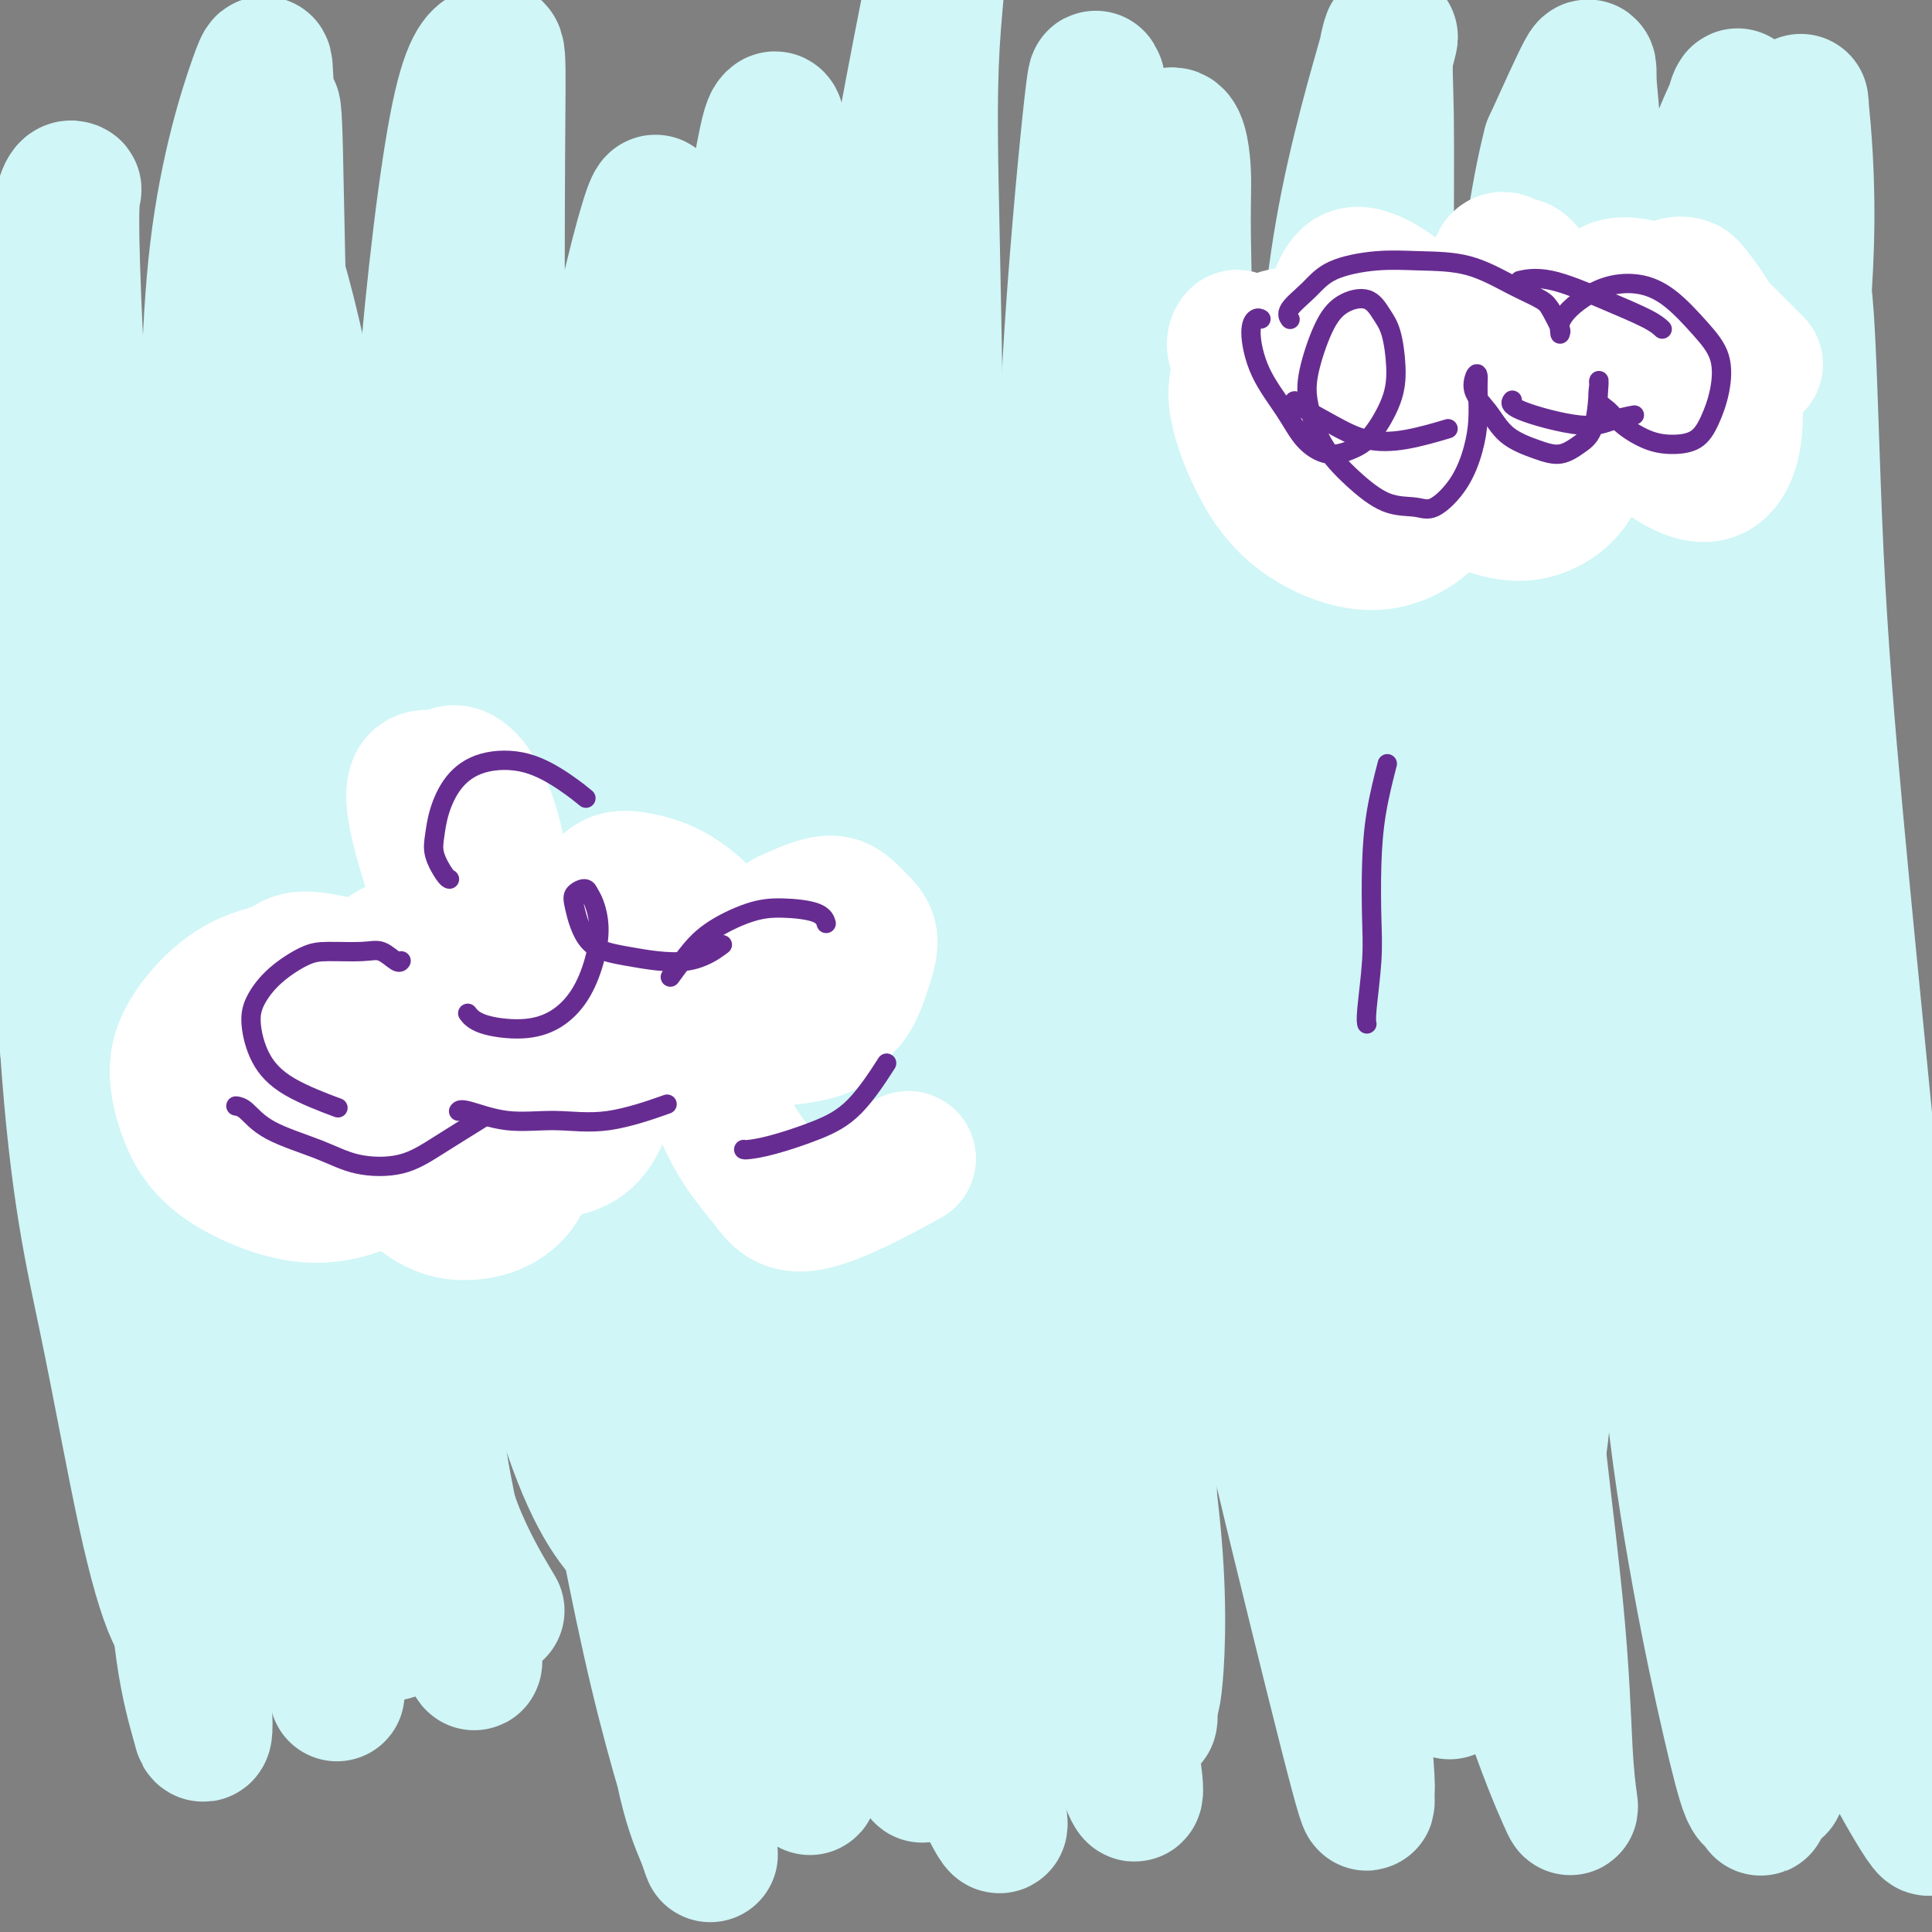 <svg viewBox='0 0 400 400' version='1.1' xmlns='http://www.w3.org/2000/svg' xmlns:xlink='http://www.w3.org/1999/xlink'><rect x="0" y="0" width="400" height="400" fill="#808080" stroke="none"/><g fill='none' stroke='#000000' stroke-width='6' stroke-linecap='round' stroke-linejoin='round'><path d='M285,337c0.009,0.024 0.017,0.048 0,0c-0.017,-0.048 -0.061,-0.168 0,0c0.061,0.168 0.227,0.623 0,-8c-0.227,-8.623 -0.845,-26.325 -1,-33c-0.155,-6.675 0.155,-2.325 0,-1c-0.155,1.325 -0.773,-0.377 -1,-1c-0.227,-0.623 -0.061,-0.167 0,0c0.061,0.167 0.016,0.045 0,0c-0.016,-0.045 -0.005,-0.013 0,0c0.005,0.013 0.002,0.006 0,0'/></g>
<g fill='none' stroke='#D0F6F7' stroke-width='28' stroke-linecap='round' stroke-linejoin='round'><path d='M357,95c0.005,-0.070 0.010,-0.140 0,0c-0.010,0.140 -0.034,0.490 0,0c0.034,-0.490 0.125,-1.821 0,1c-0.125,2.821 -0.465,9.794 -2,20c-1.535,10.206 -4.264,23.647 -6,38c-1.736,14.353 -2.478,29.619 -3,45c-0.522,15.381 -0.824,30.876 -1,45c-0.176,14.124 -0.227,26.876 1,41c1.227,14.124 3.731,29.620 6,42c2.269,12.380 4.304,21.642 6,29c1.696,7.358 3.052,12.810 4,15c0.948,2.190 1.486,1.118 2,2c0.514,0.882 1.003,3.716 0,-3c-1.003,-6.716 -3.497,-22.984 -6,-39c-2.503,-16.016 -5.014,-31.781 -7,-49c-1.986,-17.219 -3.446,-35.893 -4,-54c-0.554,-18.107 -0.203,-35.645 0,-51c0.203,-15.355 0.259,-28.525 1,-38c0.741,-9.475 2.169,-15.255 3,-18c0.831,-2.745 1.065,-2.456 1,-4c-0.065,-1.544 -0.429,-4.920 0,0c0.429,4.920 1.651,18.135 2,32c0.349,13.865 -0.174,28.380 0,44c0.174,15.620 1.046,32.344 2,50c0.954,17.656 1.988,36.243 4,51c2.012,14.757 5.000,25.682 7,35c2.000,9.318 3.011,17.027 4,22c0.989,4.973 1.956,7.209 2,7c0.044,-0.209 -0.834,-2.864 -3,-9c-2.166,-6.136 -5.619,-15.753 -9,-30c-3.381,-14.247 -6.691,-33.123 -10,-52'/><path d='M351,267c-4.868,-23.938 -6.037,-38.284 -7,-55c-0.963,-16.716 -1.719,-35.801 -2,-51c-0.281,-15.199 -0.086,-26.511 0,-36c0.086,-9.489 0.064,-17.153 0,-21c-0.064,-3.847 -0.170,-3.876 0,-4c0.170,-0.124 0.618,-0.341 0,0c-0.618,0.341 -2.301,1.242 -6,28c-3.699,26.758 -9.415,79.373 -12,105c-2.585,25.627 -2.037,24.267 -2,26c0.037,1.733 -0.435,6.559 -1,14c-0.565,7.441 -1.224,17.497 -2,24c-0.776,6.503 -1.671,9.452 -2,11c-0.329,1.548 -0.093,1.694 0,2c0.093,0.306 0.044,0.772 -1,-7c-1.044,-7.772 -3.081,-23.783 -5,-41c-1.919,-17.217 -3.719,-35.641 -5,-55c-1.281,-19.359 -2.042,-39.654 -2,-58c0.042,-18.346 0.886,-34.742 2,-48c1.114,-13.258 2.497,-23.378 3,-29c0.503,-5.622 0.125,-6.745 0,-7c-0.125,-0.255 0.002,0.357 -1,5c-1.002,4.643 -3.134,13.317 -5,28c-1.866,14.683 -3.465,35.376 -5,56c-1.535,20.624 -3.006,41.178 -4,62c-0.994,20.822 -1.510,41.913 -1,60c0.510,18.087 2.047,33.171 3,44c0.953,10.829 1.322,17.405 2,22c0.678,4.595 1.666,7.211 2,8c0.334,0.789 0.013,-0.249 0,-4c-0.013,-3.751 0.282,-10.215 -1,-23c-1.282,-12.785 -4.141,-31.893 -7,-51'/><path d='M292,272c-2.314,-22.936 -4.097,-41.276 -5,-60c-0.903,-18.724 -0.924,-37.830 0,-55c0.924,-17.170 2.795,-32.403 4,-42c1.205,-9.597 1.745,-13.558 2,-16c0.255,-2.442 0.225,-3.364 0,0c-0.225,3.364 -0.646,11.014 -2,19c-1.354,7.986 -3.641,16.310 -5,46c-1.359,29.690 -1.789,80.748 -2,107c-0.211,26.252 -0.201,27.699 0,33c0.201,5.301 0.594,14.455 1,20c0.406,5.545 0.826,7.481 1,8c0.174,0.519 0.102,-0.378 0,-3c-0.102,-2.622 -0.236,-6.968 -3,-18c-2.764,-11.032 -8.159,-28.748 -11,-47c-2.841,-18.252 -3.128,-37.038 -4,-56c-0.872,-18.962 -2.327,-38.100 -3,-56c-0.673,-17.900 -0.563,-34.561 0,-47c0.563,-12.439 1.578,-20.655 2,-25c0.422,-4.345 0.250,-4.818 0,-6c-0.250,-1.182 -0.579,-3.074 -3,5c-2.421,8.074 -6.936,26.114 -10,44c-3.064,17.886 -4.677,35.617 -7,54c-2.323,18.383 -5.355,37.417 -7,56c-1.645,18.583 -1.903,36.714 -2,53c-0.097,16.286 -0.033,30.728 0,41c0.033,10.272 0.037,16.374 0,21c-0.037,4.626 -0.113,7.776 0,8c0.113,0.224 0.415,-2.478 -1,-7c-1.415,-4.522 -4.547,-10.863 -8,-24c-3.453,-13.137 -7.226,-33.068 -11,-53'/><path d='M218,272c-4.845,-24.210 -6.956,-42.734 -8,-61c-1.044,-18.266 -1.020,-36.273 -1,-52c0.020,-15.727 0.034,-29.175 0,-39c-0.034,-9.825 -0.118,-16.028 0,-19c0.118,-2.972 0.438,-2.714 0,-1c-0.438,1.714 -1.635,4.886 -3,11c-1.365,6.114 -2.898,15.172 -5,48c-2.102,32.828 -4.774,89.426 -5,122c-0.226,32.574 1.995,41.124 4,52c2.005,10.876 3.796,24.079 5,32c1.204,7.921 1.822,10.560 2,12c0.178,1.440 -0.085,1.682 -2,-2c-1.915,-3.682 -5.481,-11.286 -10,-26c-4.519,-14.714 -9.990,-36.537 -14,-58c-4.010,-21.463 -6.557,-42.566 -9,-63c-2.443,-20.434 -4.780,-40.200 -6,-57c-1.220,-16.800 -1.322,-30.635 -2,-40c-0.678,-9.365 -1.932,-14.261 -3,-17c-1.068,-2.739 -1.949,-3.323 -3,-5c-1.051,-1.677 -2.272,-4.447 -5,2c-2.728,6.447 -6.964,22.113 -10,38c-3.036,15.887 -4.872,31.997 -6,49c-1.128,17.003 -1.548,34.901 -2,50c-0.452,15.099 -0.935,27.399 -1,38c-0.065,10.601 0.288,19.504 0,25c-0.288,5.496 -1.218,7.586 -1,9c0.218,1.414 1.584,2.152 0,1c-1.584,-1.152 -6.119,-4.195 -11,-15c-4.881,-10.805 -10.109,-29.373 -14,-46c-3.891,-16.627 -6.446,-31.314 -9,-46'/><path d='M99,214c-5.267,-22.703 -6.934,-33.460 -8,-46c-1.066,-12.540 -1.530,-26.864 -2,-37c-0.470,-10.136 -0.947,-16.083 -1,-19c-0.053,-2.917 0.316,-2.804 -1,-3c-1.316,-0.196 -4.319,-0.702 -7,8c-2.681,8.702 -5.040,26.613 -7,40c-1.960,13.387 -3.521,22.252 -5,48c-1.479,25.748 -2.877,68.379 -3,91c-0.123,22.621 1.031,25.232 2,30c0.969,4.768 1.755,11.692 2,15c0.245,3.308 -0.052,3.000 0,3c0.052,0.000 0.453,0.308 -1,-5c-1.453,-5.308 -4.760,-16.233 -8,-30c-3.240,-13.767 -6.412,-30.376 -9,-47c-2.588,-16.624 -4.591,-33.264 -6,-48c-1.409,-14.736 -2.224,-27.566 -3,-39c-0.776,-11.434 -1.515,-21.470 -2,-28c-0.485,-6.530 -0.718,-9.555 -1,-11c-0.282,-1.445 -0.615,-1.311 -1,-2c-0.385,-0.689 -0.822,-2.201 -2,6c-1.178,8.201 -3.095,26.116 -4,43c-0.905,16.884 -0.796,32.737 -1,49c-0.204,16.263 -0.721,32.936 0,47c0.721,14.064 2.680,25.520 4,36c1.320,10.480 2.000,19.984 3,27c1.000,7.016 2.320,11.543 3,14c0.680,2.457 0.718,2.844 1,3c0.282,0.156 0.807,0.080 0,-9c-0.807,-9.080 -2.945,-27.166 -5,-44c-2.055,-16.834 -4.028,-32.417 -6,-48'/><path d='M31,258c-1.935,-24.444 -1.272,-35.053 -1,-48c0.272,-12.947 0.154,-28.234 0,-41c-0.154,-12.766 -0.343,-23.013 1,-32c1.343,-8.987 4.218,-16.713 6,-21c1.782,-4.287 2.472,-5.133 4,-6c1.528,-0.867 3.896,-1.754 7,2c3.104,3.754 6.946,12.150 9,39c2.054,26.850 2.320,72.154 4,99c1.680,26.846 4.775,35.234 7,45c2.225,9.766 3.579,20.911 5,28c1.421,7.089 2.910,10.124 4,12c1.090,1.876 1.781,2.594 3,3c1.219,0.406 2.966,0.501 5,-7c2.034,-7.501 4.355,-22.596 6,-35c1.645,-12.404 2.613,-22.115 3,-26c0.387,-3.885 0.194,-1.942 0,0'/><path d='M351,188c0.169,1.636 0.339,3.271 0,-2c-0.339,-5.271 -1.186,-17.450 -1,-29c0.186,-11.550 1.405,-22.471 3,-33c1.595,-10.529 3.566,-20.667 5,-31c1.434,-10.333 2.330,-20.863 4,-30c1.670,-9.137 4.114,-16.881 6,-23c1.886,-6.119 3.213,-10.613 4,-13c0.787,-2.387 1.034,-2.666 1,-4c-0.034,-1.334 -0.351,-3.723 0,0c0.351,3.723 1.368,13.559 1,27c-0.368,13.441 -2.120,30.486 -3,47c-0.880,16.514 -0.887,32.498 -1,49c-0.113,16.502 -0.331,33.524 0,49c0.331,15.476 1.210,29.408 2,41c0.790,11.592 1.490,20.845 2,28c0.510,7.155 0.829,12.214 1,16c0.171,3.786 0.193,6.300 0,6c-0.193,-0.300 -0.601,-3.414 -1,-6c-0.399,-2.586 -0.788,-4.643 -2,-14c-1.212,-9.357 -3.248,-26.013 -5,-42c-1.752,-15.987 -3.222,-31.306 -4,-47c-0.778,-15.694 -0.865,-31.762 0,-46c0.865,-14.238 2.683,-26.645 4,-38c1.317,-11.355 2.133,-21.656 3,-28c0.867,-6.344 1.784,-8.729 2,-10c0.216,-1.271 -0.268,-1.427 0,-1c0.268,0.427 1.287,1.438 2,12c0.713,10.562 1.119,30.677 2,49c0.881,18.323 2.237,34.856 4,54c1.763,19.144 3.932,40.898 6,62c2.068,21.102 4.034,41.551 6,62'/><path d='M392,293c4.386,45.949 5.350,41.821 6,47c0.650,5.179 0.987,19.666 1,27c0.013,7.334 -0.297,7.516 0,9c0.297,1.484 1.201,4.268 -1,1c-2.201,-3.268 -7.508,-12.590 -12,-22c-4.492,-9.410 -8.169,-18.907 -13,-53c-4.831,-34.093 -10.817,-92.782 -13,-127c-2.183,-34.218 -0.563,-43.966 0,-59c0.563,-15.034 0.068,-35.354 0,-51c-0.068,-15.646 0.290,-26.618 0,-33c-0.290,-6.382 -1.229,-8.173 -1,-10c0.229,-1.827 1.627,-3.692 0,0c-1.627,3.692 -6.278,12.939 -9,28c-2.722,15.061 -3.514,35.937 -4,57c-0.486,21.063 -0.666,42.314 0,65c0.666,22.686 2.177,46.806 4,69c1.823,22.194 3.956,42.461 6,59c2.044,16.539 3.999,29.351 6,40c2.001,10.649 4.049,19.134 5,24c0.951,4.866 0.807,6.112 1,6c0.193,-0.112 0.724,-1.583 -1,-10c-1.724,-8.417 -5.702,-23.779 -10,-41c-4.298,-17.221 -8.916,-36.300 -12,-56c-3.084,-19.700 -4.634,-40.022 -7,-62c-2.366,-21.978 -5.547,-45.613 -7,-67c-1.453,-21.387 -1.180,-40.526 -1,-58c0.180,-17.474 0.265,-33.282 0,-43c-0.265,-9.718 -0.879,-13.347 -1,-16c-0.121,-2.653 0.251,-4.329 -1,-2c-1.251,2.329 -4.126,8.665 -7,15'/><path d='M321,30c-2.636,9.889 -5.225,28.112 -7,47c-1.775,18.888 -2.736,38.443 -3,61c-0.264,22.557 0.167,48.117 1,72c0.833,23.883 2.067,46.088 4,67c1.933,20.912 4.566,40.532 6,55c1.434,14.468 1.668,23.785 2,30c0.332,6.215 0.761,9.329 1,11c0.239,1.671 0.287,1.900 -1,-1c-1.287,-2.900 -3.910,-8.928 -8,-21c-4.090,-12.072 -9.646,-30.187 -14,-50c-4.354,-19.813 -7.506,-41.325 -10,-63c-2.494,-21.675 -4.331,-43.512 -5,-65c-0.669,-21.488 -0.171,-42.628 0,-62c0.171,-19.372 0.016,-36.975 0,-52c-0.016,-15.025 0.106,-27.470 0,-35c-0.106,-7.530 -0.441,-10.143 0,-13c0.441,-2.857 1.658,-5.956 0,0c-1.658,5.956 -6.192,20.967 -9,37c-2.808,16.033 -3.892,33.088 -5,54c-1.108,20.912 -2.240,45.682 -2,70c0.240,24.318 1.854,48.185 3,71c1.146,22.815 1.826,44.577 3,62c1.174,17.423 2.843,30.508 4,41c1.157,10.492 1.801,18.393 2,22c0.199,3.607 -0.048,2.920 0,4c0.048,1.080 0.391,3.925 -2,-5c-2.391,-8.925 -7.516,-29.621 -12,-48c-4.484,-18.379 -8.325,-34.442 -11,-53c-2.675,-18.558 -4.182,-39.612 -6,-60c-1.818,-20.388 -3.948,-40.111 -5,-59c-1.052,-18.889 -1.026,-36.945 -1,-55'/><path d='M246,92c-0.395,-17.319 -0.881,-33.115 -1,-42c-0.119,-8.885 0.129,-10.859 0,-14c-0.129,-3.141 -0.634,-7.447 -2,-8c-1.366,-0.553 -3.592,2.649 -6,14c-2.408,11.351 -4.998,30.851 -7,51c-2.002,20.149 -3.416,40.948 -4,62c-0.584,21.052 -0.339,42.359 0,63c0.339,20.641 0.773,40.618 2,58c1.227,17.382 3.248,32.171 5,43c1.752,10.829 3.234,17.699 4,22c0.766,4.301 0.817,6.031 1,8c0.183,1.969 0.500,4.175 1,0c0.500,-4.175 1.184,-14.732 0,-29c-1.184,-14.268 -4.235,-32.246 -7,-52c-2.765,-19.754 -5.245,-41.282 -7,-63c-1.755,-21.718 -2.786,-43.626 -3,-65c-0.214,-21.374 0.387,-42.216 1,-60c0.613,-17.784 1.237,-32.511 2,-43c0.763,-10.489 1.664,-16.740 2,-19c0.336,-2.260 0.106,-0.530 0,-1c-0.106,-0.470 -0.089,-3.140 -1,5c-0.911,8.140 -2.749,27.089 -4,46c-1.251,18.911 -1.913,37.782 -2,59c-0.087,21.218 0.401,44.781 1,68c0.599,23.219 1.308,46.093 3,68c1.692,21.907 4.365,42.848 6,58c1.635,15.152 2.231,24.516 3,32c0.769,7.484 1.711,13.089 2,16c0.289,2.911 -0.076,3.130 -1,1c-0.924,-2.130 -2.407,-6.609 -6,-18c-3.593,-11.391 -9.297,-29.696 -15,-48'/><path d='M213,304c-5.273,-20.580 -7.454,-39.530 -10,-61c-2.546,-21.470 -5.455,-45.459 -7,-68c-1.545,-22.541 -1.724,-43.634 -2,-65c-0.276,-21.366 -0.647,-43.004 -1,-60c-0.353,-16.996 -0.688,-29.350 0,-41c0.688,-11.650 2.400,-22.594 0,-11c-2.400,11.594 -8.912,45.727 -12,66c-3.088,20.273 -2.751,26.685 -3,33c-0.249,6.315 -1.084,12.534 -2,29c-0.916,16.466 -1.914,43.181 -2,67c-0.086,23.819 0.738,44.742 2,65c1.262,20.258 2.961,39.851 5,55c2.039,15.149 4.417,25.853 6,34c1.583,8.147 2.371,13.736 3,17c0.629,3.264 1.098,4.202 1,3c-0.098,-1.202 -0.763,-4.544 -3,-16c-2.237,-11.456 -6.047,-31.024 -10,-51c-3.953,-19.976 -8.050,-40.358 -11,-62c-2.950,-21.642 -4.755,-44.544 -6,-67c-1.245,-22.456 -1.932,-44.468 -2,-65c-0.068,-20.532 0.483,-39.586 1,-53c0.517,-13.414 1.001,-21.190 1,-25c-0.001,-3.810 -0.487,-3.654 -1,-3c-0.513,0.654 -1.052,1.807 -3,13c-1.948,11.193 -5.307,32.427 -7,53c-1.693,20.573 -1.722,40.487 -2,62c-0.278,21.513 -0.804,44.626 0,67c0.804,22.374 2.937,44.007 5,62c2.063,17.993 4.055,32.344 6,44c1.945,11.656 3.841,20.616 5,26c1.159,5.384 1.579,7.192 2,9'/><path d='M166,361c2.396,14.116 1.886,9.907 1,0c-0.886,-9.907 -2.146,-25.510 -5,-43c-2.854,-17.490 -7.301,-36.865 -11,-58c-3.699,-21.135 -6.652,-44.029 -9,-66c-2.348,-21.971 -4.093,-43.021 -5,-62c-0.907,-18.979 -0.977,-35.889 -1,-49c-0.023,-13.111 0.001,-22.423 0,-28c-0.001,-5.577 -0.029,-7.420 0,-10c0.029,-2.580 0.114,-5.898 -2,1c-2.114,6.898 -6.426,24.012 -9,43c-2.574,18.988 -3.410,39.850 -4,62c-0.590,22.150 -0.933,45.587 0,68c0.933,22.413 3.144,43.800 6,64c2.856,20.200 6.359,39.212 9,54c2.641,14.788 4.420,25.351 6,32c1.580,6.649 2.961,9.385 4,12c1.039,2.615 1.736,5.108 0,0c-1.736,-5.108 -5.905,-17.818 -10,-35c-4.095,-17.182 -8.117,-38.835 -12,-61c-3.883,-22.165 -7.628,-44.841 -11,-69c-3.372,-24.159 -6.371,-49.802 -8,-73c-1.629,-23.198 -1.889,-43.952 -2,-63c-0.111,-19.048 -0.074,-36.392 0,-48c0.074,-11.608 0.184,-17.481 0,-20c-0.184,-2.519 -0.664,-1.684 -2,-1c-1.336,0.684 -3.528,1.216 -6,13c-2.472,11.784 -5.223,34.821 -7,57c-1.777,22.179 -2.579,43.502 -3,66c-0.421,22.498 -0.459,46.173 0,69c0.459,22.827 1.417,44.808 3,62c1.583,17.192 3.792,29.596 6,42'/><path d='M94,320c1.561,10.808 2.465,16.827 3,20c0.535,3.173 0.701,3.501 1,4c0.299,0.499 0.732,1.170 -1,-9c-1.732,-10.170 -5.630,-31.180 -10,-51c-4.370,-19.820 -9.212,-38.451 -13,-59c-3.788,-20.549 -6.521,-43.017 -9,-63c-2.479,-19.983 -4.703,-37.481 -6,-62c-1.297,-24.519 -1.668,-56.058 -2,-69c-0.332,-12.942 -0.625,-7.287 -1,-7c-0.375,0.287 -0.831,-4.792 -1,-8c-0.169,-3.208 -0.050,-4.543 -2,1c-1.950,5.543 -5.970,17.966 -8,35c-2.030,17.034 -2.072,38.680 -2,61c0.072,22.320 0.256,45.314 2,69c1.744,23.686 5.048,48.063 8,70c2.952,21.937 5.551,41.435 8,56c2.449,14.565 4.748,24.196 6,30c1.252,5.804 1.457,7.781 2,10c0.543,2.219 1.423,4.680 0,0c-1.423,-4.680 -5.151,-16.502 -10,-32c-4.849,-15.498 -10.820,-34.672 -16,-54c-5.180,-19.328 -9.571,-38.811 -13,-59c-3.429,-20.189 -5.897,-41.083 -8,-60c-2.103,-18.917 -3.841,-35.856 -5,-51c-1.159,-15.144 -1.739,-28.494 -2,-37c-0.261,-8.506 -0.202,-12.170 0,-14c0.202,-1.830 0.549,-1.827 0,-2c-0.549,-0.173 -1.992,-0.520 -3,9c-1.008,9.520 -1.579,28.909 -2,48c-0.421,19.091 -0.692,37.883 0,58c0.692,20.117 2.346,41.558 4,63'/><path d='M14,217c2.027,29.295 5.095,42.033 8,56c2.905,13.967 5.648,29.161 8,40c2.352,10.839 4.312,17.321 6,21c1.688,3.679 3.104,4.555 4,7c0.896,2.445 1.272,6.459 2,0c0.728,-6.459 1.806,-23.390 1,-37c-0.806,-13.610 -3.498,-23.899 -5,-51c-1.502,-27.101 -1.813,-71.015 -2,-91c-0.187,-19.985 -0.249,-16.040 1,-26c1.249,-9.960 3.811,-33.825 6,-49c2.189,-15.175 4.006,-21.659 6,-26c1.994,-4.341 4.166,-6.537 5,-9c0.834,-2.463 0.331,-5.191 2,0c1.669,5.191 5.509,18.303 8,34c2.491,15.697 3.631,33.981 5,53c1.369,19.019 2.967,38.773 5,58c2.033,19.227 4.501,37.928 7,54c2.499,16.072 5.031,29.514 7,40c1.969,10.486 3.376,18.015 6,25c2.624,6.985 6.464,13.424 8,16c1.536,2.576 0.768,1.288 0,0'/></g>
<g fill='none' stroke='#FFFFFF' stroke-width='28' stroke-linecap='round' stroke-linejoin='round'><path d='M80,241c0.115,0.019 0.231,0.038 0,0c-0.231,-0.038 -0.808,-0.133 0,0c0.808,0.133 3.001,0.495 6,1c2.999,0.505 6.804,1.153 12,0c5.196,-1.153 11.782,-4.108 16,-6c4.218,-1.892 6.069,-2.723 8,-5c1.931,-2.277 3.943,-6.002 5,-9c1.057,-2.998 1.158,-5.271 0,-8c-1.158,-2.729 -3.576,-5.914 -7,-9c-3.424,-3.086 -7.854,-6.073 -12,-8c-4.146,-1.927 -8.009,-2.793 -12,-3c-3.991,-0.207 -8.110,0.245 -11,1c-2.890,0.755 -4.552,1.814 -6,3c-1.448,1.186 -2.681,2.499 -3,5c-0.319,2.501 0.275,6.188 2,10c1.725,3.812 4.579,7.747 8,11c3.421,3.253 7.407,5.824 11,8c3.593,2.176 6.791,3.956 10,5c3.209,1.044 6.428,1.352 9,1c2.572,-0.352 4.496,-1.365 6,-3c1.504,-1.635 2.588,-3.892 3,-6c0.412,-2.108 0.153,-4.068 -2,-7c-2.153,-2.932 -6.199,-6.835 -10,-10c-3.801,-3.165 -7.355,-5.593 -11,-7c-3.645,-1.407 -7.380,-1.794 -11,-2c-3.620,-0.206 -7.124,-0.231 -10,1c-2.876,1.231 -5.124,3.719 -7,6c-1.876,2.281 -3.379,4.354 -4,7c-0.621,2.646 -0.359,5.866 1,10c1.359,4.134 3.817,9.181 7,13c3.183,3.819 7.092,6.409 11,9'/><path d='M89,249c3.171,1.896 5.597,2.135 8,2c2.403,-0.135 4.781,-0.645 7,-2c2.219,-1.355 4.278,-3.555 5,-7c0.722,-3.445 0.107,-8.135 -2,-13c-2.107,-4.865 -5.706,-9.905 -9,-14c-3.294,-4.095 -6.283,-7.245 -12,-10c-5.717,-2.755 -14.163,-5.115 -19,-6c-4.837,-0.885 -6.067,-0.293 -8,1c-1.933,1.293 -4.570,3.289 -6,6c-1.430,2.711 -1.653,6.138 -1,10c0.653,3.862 2.181,8.160 5,12c2.819,3.840 6.930,7.221 11,10c4.070,2.779 8.099,4.956 12,6c3.901,1.044 7.673,0.956 11,0c3.327,-0.956 6.210,-2.781 8,-5c1.790,-2.219 2.488,-4.831 3,-8c0.512,-3.169 0.839,-6.896 -1,-11c-1.839,-4.104 -5.845,-8.587 -10,-12c-4.155,-3.413 -8.459,-5.758 -13,-7c-4.541,-1.242 -9.318,-1.383 -14,-1c-4.682,0.383 -9.271,1.289 -13,3c-3.729,1.711 -6.600,4.227 -9,7c-2.400,2.773 -4.329,5.805 -5,9c-0.671,3.195 -0.083,6.555 1,10c1.083,3.445 2.663,6.976 6,10c3.337,3.024 8.433,5.542 13,7c4.567,1.458 8.606,1.855 13,1c4.394,-0.855 9.145,-2.961 14,-7c4.855,-4.039 9.816,-10.011 13,-16c3.184,-5.989 4.592,-11.994 6,-18'/><path d='M103,206c1.226,-6.597 1.290,-14.088 1,-20c-0.290,-5.912 -0.936,-10.244 -2,-14c-1.064,-3.756 -2.547,-6.934 -4,-9c-1.453,-2.066 -2.877,-3.018 -4,-3c-1.123,0.018 -1.944,1.006 -4,1c-2.056,-0.006 -5.348,-1.005 -4,7c1.348,8.005 7.335,25.014 12,34c4.665,8.986 8.009,9.950 12,12c3.991,2.050 8.628,5.185 13,7c4.372,1.815 8.479,2.309 12,2c3.521,-0.309 6.457,-1.421 9,-3c2.543,-1.579 4.693,-3.623 6,-6c1.307,-2.377 1.771,-5.085 2,-8c0.229,-2.915 0.221,-6.035 -1,-9c-1.221,-2.965 -3.656,-5.773 -6,-8c-2.344,-2.227 -4.596,-3.872 -7,-5c-2.404,-1.128 -4.959,-1.738 -7,-2c-2.041,-0.262 -3.567,-0.174 -5,1c-1.433,1.174 -2.772,3.435 -3,6c-0.228,2.565 0.654,5.434 3,9c2.346,3.566 6.154,7.829 9,11c2.846,3.171 4.730,5.249 11,6c6.270,0.751 16.926,0.175 22,-1c5.074,-1.175 4.567,-2.950 5,-4c0.433,-1.050 1.807,-1.377 3,-3c1.193,-1.623 2.207,-4.543 3,-7c0.793,-2.457 1.367,-4.452 1,-6c-0.367,-1.548 -1.676,-2.647 -3,-4c-1.324,-1.353 -2.664,-2.958 -5,-3c-2.336,-0.042 -5.668,1.479 -9,3'/><path d='M163,190c-3.160,1.880 -6.559,5.081 -9,9c-2.441,3.919 -3.924,8.558 -5,13c-1.076,4.442 -1.746,8.688 -1,13c0.746,4.312 2.907,8.691 5,12c2.093,3.309 4.118,5.547 6,8c1.882,2.453 3.622,5.122 9,4c5.378,-1.122 14.394,-6.035 18,-8c3.606,-1.965 1.803,-0.983 0,0'/><path d='M256,70c-0.031,0.041 -0.062,0.082 0,0c0.062,-0.082 0.217,-0.288 0,0c-0.217,0.288 -0.807,1.069 0,3c0.807,1.931 3.010,5.010 6,8c2.990,2.990 6.768,5.889 10,8c3.232,2.111 5.918,3.432 9,4c3.082,0.568 6.561,0.383 9,0c2.439,-0.383 3.837,-0.964 5,-2c1.163,-1.036 2.089,-2.526 3,-4c0.911,-1.474 1.806,-2.931 1,-5c-0.806,-2.069 -3.314,-4.751 -6,-7c-2.686,-2.249 -5.549,-4.064 -9,-5c-3.451,-0.936 -7.489,-0.992 -11,-1c-3.511,-0.008 -6.495,0.033 -9,1c-2.505,0.967 -4.530,2.861 -6,5c-1.470,2.139 -2.385,4.524 -2,8c0.385,3.476 2.071,8.045 4,12c1.929,3.955 4.100,7.298 7,10c2.900,2.702 6.530,4.763 10,6c3.470,1.237 6.781,1.651 10,1c3.219,-0.651 6.344,-2.368 9,-5c2.656,-2.632 4.841,-6.179 6,-10c1.159,-3.821 1.293,-7.916 1,-12c-0.293,-4.084 -1.013,-8.157 -3,-12c-1.987,-3.843 -5.242,-7.457 -8,-10c-2.758,-2.543 -5.018,-4.016 -7,-5c-1.982,-0.984 -3.686,-1.480 -5,-1c-1.314,0.480 -2.238,1.937 -3,4c-0.762,2.063 -1.360,4.732 0,9c1.360,4.268 4.680,10.134 8,16'/><path d='M285,86c3.403,5.085 7.912,9.797 12,13c4.088,3.203 7.757,4.898 11,6c3.243,1.102 6.061,1.611 9,1c2.939,-0.611 6.001,-2.341 8,-5c1.999,-2.659 2.936,-6.246 4,-9c1.064,-2.754 2.254,-4.674 0,-11c-2.254,-6.326 -7.951,-17.059 -11,-22c-3.049,-4.941 -3.451,-4.089 -4,-4c-0.549,0.089 -1.245,-0.586 -2,-1c-0.755,-0.414 -1.570,-0.566 -2,1c-0.430,1.566 -0.476,4.852 1,9c1.476,4.148 4.475,9.158 8,13c3.525,3.842 7.576,6.516 11,9c3.424,2.484 6.221,4.776 9,6c2.779,1.224 5.540,1.378 8,1c2.460,-0.378 4.620,-1.288 6,-3c1.380,-1.712 1.979,-4.224 2,-7c0.021,-2.776 -0.536,-5.814 -2,-9c-1.464,-3.186 -3.837,-6.520 -6,-9c-2.163,-2.480 -4.118,-4.107 -6,-5c-1.882,-0.893 -3.691,-1.051 -5,-1c-1.309,0.051 -2.116,0.313 -3,1c-0.884,0.687 -1.844,1.799 -2,5c-0.156,3.201 0.492,8.491 2,13c1.508,4.509 3.876,8.239 6,11c2.124,2.761 4.006,4.555 6,6c1.994,1.445 4.102,2.542 6,3c1.898,0.458 3.588,0.277 5,-1c1.412,-1.277 2.546,-3.651 3,-7c0.454,-3.349 0.227,-7.675 0,-12'/><path d='M359,78c-0.686,-4.016 -2.402,-8.054 -4,-11c-1.598,-2.946 -3.078,-4.798 -4,-6c-0.922,-1.202 -1.287,-1.755 -2,-2c-0.713,-0.245 -1.774,-0.184 -2,0c-0.226,0.184 0.381,0.491 1,1c0.619,0.509 1.248,1.219 3,3c1.752,1.781 4.625,4.633 7,7c2.375,2.367 4.250,4.248 5,5c0.750,0.752 0.375,0.376 0,0'/></g>
<g fill='none' stroke='#672C91' stroke-width='4' stroke-linecap='round' stroke-linejoin='round'><path d='M268,83c0.004,-0.001 0.008,-0.002 0,0c-0.008,0.002 -0.028,0.008 0,0c0.028,-0.008 0.103,-0.028 0,0c-0.103,0.028 -0.384,0.105 1,1c1.384,0.895 4.432,2.607 7,4c2.568,1.393 4.658,2.466 7,3c2.342,0.534 4.938,0.528 8,0c3.062,-0.528 6.589,-1.580 8,-2c1.411,-0.420 0.705,-0.210 0,0'/><path d='M313,83c0.089,-0.129 0.179,-0.259 0,0c-0.179,0.259 -0.625,0.906 2,2c2.625,1.094 8.322,2.633 12,3c3.678,0.367 5.336,-0.440 7,-1c1.664,-0.560 3.332,-0.874 4,-1c0.668,-0.126 0.334,-0.063 0,0'/><path d='M315,58c0.111,-0.025 0.221,-0.050 0,0c-0.221,0.050 -0.774,0.175 0,0c0.774,-0.175 2.873,-0.649 6,0c3.127,0.649 7.281,2.421 11,4c3.719,1.579 7.001,2.963 9,4c1.999,1.037 2.714,1.725 3,2c0.286,0.275 0.143,0.138 0,0'/><path d='M49,229c-0.143,-0.018 -0.286,-0.037 0,0c0.286,0.037 1.001,0.128 2,1c0.999,0.872 2.282,2.525 5,4c2.718,1.475 6.870,2.773 10,4c3.130,1.227 5.239,2.384 8,3c2.761,0.616 6.173,0.691 9,0c2.827,-0.691 5.069,-2.148 8,-4c2.931,-1.852 6.552,-4.101 8,-5c1.448,-0.899 0.724,-0.450 0,0'/><path d='M95,230c-0.047,0.062 -0.095,0.125 0,0c0.095,-0.125 0.332,-0.437 2,0c1.668,0.437 4.767,1.623 8,2c3.233,0.377 6.598,-0.053 10,0c3.402,0.053 6.839,0.591 11,0c4.161,-0.591 9.046,-2.312 11,-3c1.954,-0.688 0.977,-0.344 0,0'/><path d='M154,238c-0.021,-0.012 -0.041,-0.025 0,0c0.041,0.025 0.145,0.086 1,0c0.855,-0.086 2.461,-0.319 5,-1c2.539,-0.681 6.010,-1.812 9,-3c2.990,-1.188 5.497,-2.435 8,-5c2.503,-2.565 5.001,-6.447 6,-8c0.999,-1.553 0.500,-0.776 0,0'/><path d='M139,202c-0.017,0.024 -0.035,0.048 0,0c0.035,-0.048 0.121,-0.167 0,0c-0.121,0.167 -0.451,0.619 0,0c0.451,-0.619 1.683,-2.308 3,-4c1.317,-1.692 2.721,-3.388 5,-5c2.279,-1.612 5.434,-3.139 8,-4c2.566,-0.861 4.543,-1.056 7,-1c2.457,0.056 5.392,0.361 7,1c1.608,0.639 1.888,1.611 2,2c0.112,0.389 0.056,0.194 0,0'/><path d='M93,182c0.054,0.016 0.107,0.033 0,0c-0.107,-0.033 -0.375,-0.115 -1,-1c-0.625,-0.885 -1.606,-2.573 -2,-4c-0.394,-1.427 -0.202,-2.592 0,-4c0.202,-1.408 0.412,-3.059 1,-5c0.588,-1.941 1.552,-4.173 3,-6c1.448,-1.827 3.380,-3.249 6,-4c2.620,-0.751 5.929,-0.830 9,0c3.071,0.830 5.904,2.570 8,4c2.096,1.430 3.456,2.552 4,3c0.544,0.448 0.272,0.224 0,0'/><path d='M83,199c0.042,-0.061 0.083,-0.122 0,0c-0.083,0.122 -0.291,0.426 -1,0c-0.709,-0.426 -1.918,-1.581 -3,-2c-1.082,-0.419 -2.037,-0.101 -4,0c-1.963,0.101 -4.933,-0.016 -7,0c-2.067,0.016 -3.229,0.166 -5,1c-1.771,0.834 -4.149,2.354 -6,4c-1.851,1.646 -3.174,3.419 -4,5c-0.826,1.581 -1.155,2.971 -1,5c0.155,2.029 0.794,4.699 2,7c1.206,2.301 2.979,4.235 6,6c3.021,1.765 7.292,3.361 9,4c1.708,0.639 0.854,0.319 0,0'/><path d='M97,210c-0.145,-0.188 -0.289,-0.375 0,0c0.289,0.375 1.012,1.313 3,2c1.988,0.687 5.241,1.122 8,1c2.759,-0.122 5.024,-0.803 7,-2c1.976,-1.197 3.665,-2.912 5,-5c1.335,-2.088 2.317,-4.550 3,-7c0.683,-2.450 1.066,-4.889 1,-7c-0.066,-2.111 -0.579,-3.895 -1,-5c-0.421,-1.105 -0.748,-1.530 -1,-2c-0.252,-0.470 -0.430,-0.986 -1,-1c-0.570,-0.014 -1.534,0.472 -2,1c-0.466,0.528 -0.436,1.097 0,3c0.436,1.903 1.277,5.140 3,7c1.723,1.860 4.328,2.344 8,3c3.672,0.656 8.412,1.484 12,1c3.588,-0.484 6.025,-2.281 7,-3c0.975,-0.719 0.487,-0.359 0,0'/><path d='M261,66c-0.020,-0.011 -0.041,-0.022 0,0c0.041,0.022 0.142,0.076 0,0c-0.142,-0.076 -0.528,-0.282 -1,0c-0.472,0.282 -1.030,1.050 -1,3c0.030,1.950 0.647,5.080 2,8c1.353,2.920 3.442,5.628 5,8c1.558,2.372 2.585,4.408 4,6c1.415,1.592 3.217,2.740 5,3c1.783,0.260 3.547,-0.366 5,-1c1.453,-0.634 2.594,-1.274 4,-3c1.406,-1.726 3.077,-4.537 4,-7c0.923,-2.463 1.097,-4.579 1,-7c-0.097,-2.421 -0.465,-5.149 -1,-7c-0.535,-1.851 -1.236,-2.825 -2,-4c-0.764,-1.175 -1.590,-2.551 -3,-3c-1.410,-0.449 -3.404,0.030 -5,1c-1.596,0.970 -2.793,2.432 -4,5c-1.207,2.568 -2.425,6.244 -3,9c-0.575,2.756 -0.506,4.594 0,7c0.506,2.406 1.449,5.380 3,8c1.551,2.620 3.710,4.885 6,7c2.290,2.115 4.711,4.080 7,5c2.289,0.920 4.445,0.796 6,1c1.555,0.204 2.508,0.736 4,0c1.492,-0.736 3.524,-2.741 5,-5c1.476,-2.259 2.395,-4.773 3,-7c0.605,-2.227 0.894,-4.166 1,-6c0.106,-1.834 0.028,-3.564 0,-5c-0.028,-1.436 -0.008,-2.579 0,-3c0.008,-0.421 0.002,-0.120 0,0c-0.002,0.120 -0.001,0.060 0,0'/><path d='M306,79c0.254,-3.256 -1.111,-0.895 -1,1c0.111,1.895 1.699,3.325 3,5c1.301,1.675 2.317,3.594 4,5c1.683,1.406 4.034,2.299 6,3c1.966,0.701 3.546,1.211 5,1c1.454,-0.211 2.782,-1.143 4,-2c1.218,-0.857 2.327,-1.640 3,-4c0.673,-2.360 0.911,-6.297 1,-8c0.089,-1.703 0.029,-1.173 0,-1c-0.029,0.173 -0.029,-0.012 0,0c0.029,0.012 0.086,0.220 0,1c-0.086,0.780 -0.313,2.132 0,3c0.313,0.868 1.168,1.251 2,2c0.832,0.749 1.640,1.864 3,3c1.360,1.136 3.271,2.291 5,3c1.729,0.709 3.275,0.971 5,1c1.725,0.029 3.629,-0.174 5,-1c1.371,-0.826 2.210,-2.276 3,-4c0.790,-1.724 1.532,-3.723 2,-6c0.468,-2.277 0.661,-4.832 0,-7c-0.661,-2.168 -2.174,-3.949 -4,-6c-1.826,-2.051 -3.963,-4.373 -6,-6c-2.037,-1.627 -3.975,-2.560 -6,-3c-2.025,-0.440 -4.136,-0.387 -6,0c-1.864,0.387 -3.481,1.109 -5,2c-1.519,0.891 -2.942,1.951 -4,3c-1.058,1.049 -1.753,2.088 -2,3c-0.247,0.912 -0.046,1.698 0,2c0.046,0.302 -0.065,0.120 0,0c0.065,-0.120 0.304,-0.177 0,-1c-0.304,-0.823 -1.152,-2.411 -2,-4'/><path d='M321,64c-0.509,-0.796 -0.782,-1.286 -2,-2c-1.218,-0.714 -3.382,-1.651 -6,-3c-2.618,-1.349 -5.689,-3.110 -9,-4c-3.311,-0.890 -6.860,-0.909 -10,-1c-3.140,-0.091 -5.871,-0.255 -9,0c-3.129,0.255 -6.656,0.930 -9,2c-2.344,1.070 -3.505,2.534 -5,4c-1.495,1.466 -3.326,2.933 -4,4c-0.674,1.067 -0.193,1.733 0,2c0.193,0.267 0.096,0.133 0,0'/><path d='M287,159c0.197,-0.761 0.393,-1.521 0,0c-0.393,1.521 -1.377,5.325 -2,9c-0.623,3.675 -0.885,7.223 -1,11c-0.115,3.777 -0.083,7.783 0,11c0.083,3.217 0.218,5.646 0,9c-0.218,3.354 -0.790,7.634 -1,10c-0.210,2.366 -0.060,2.819 0,3c0.060,0.181 0.030,0.091 0,0'/></g>
</svg>